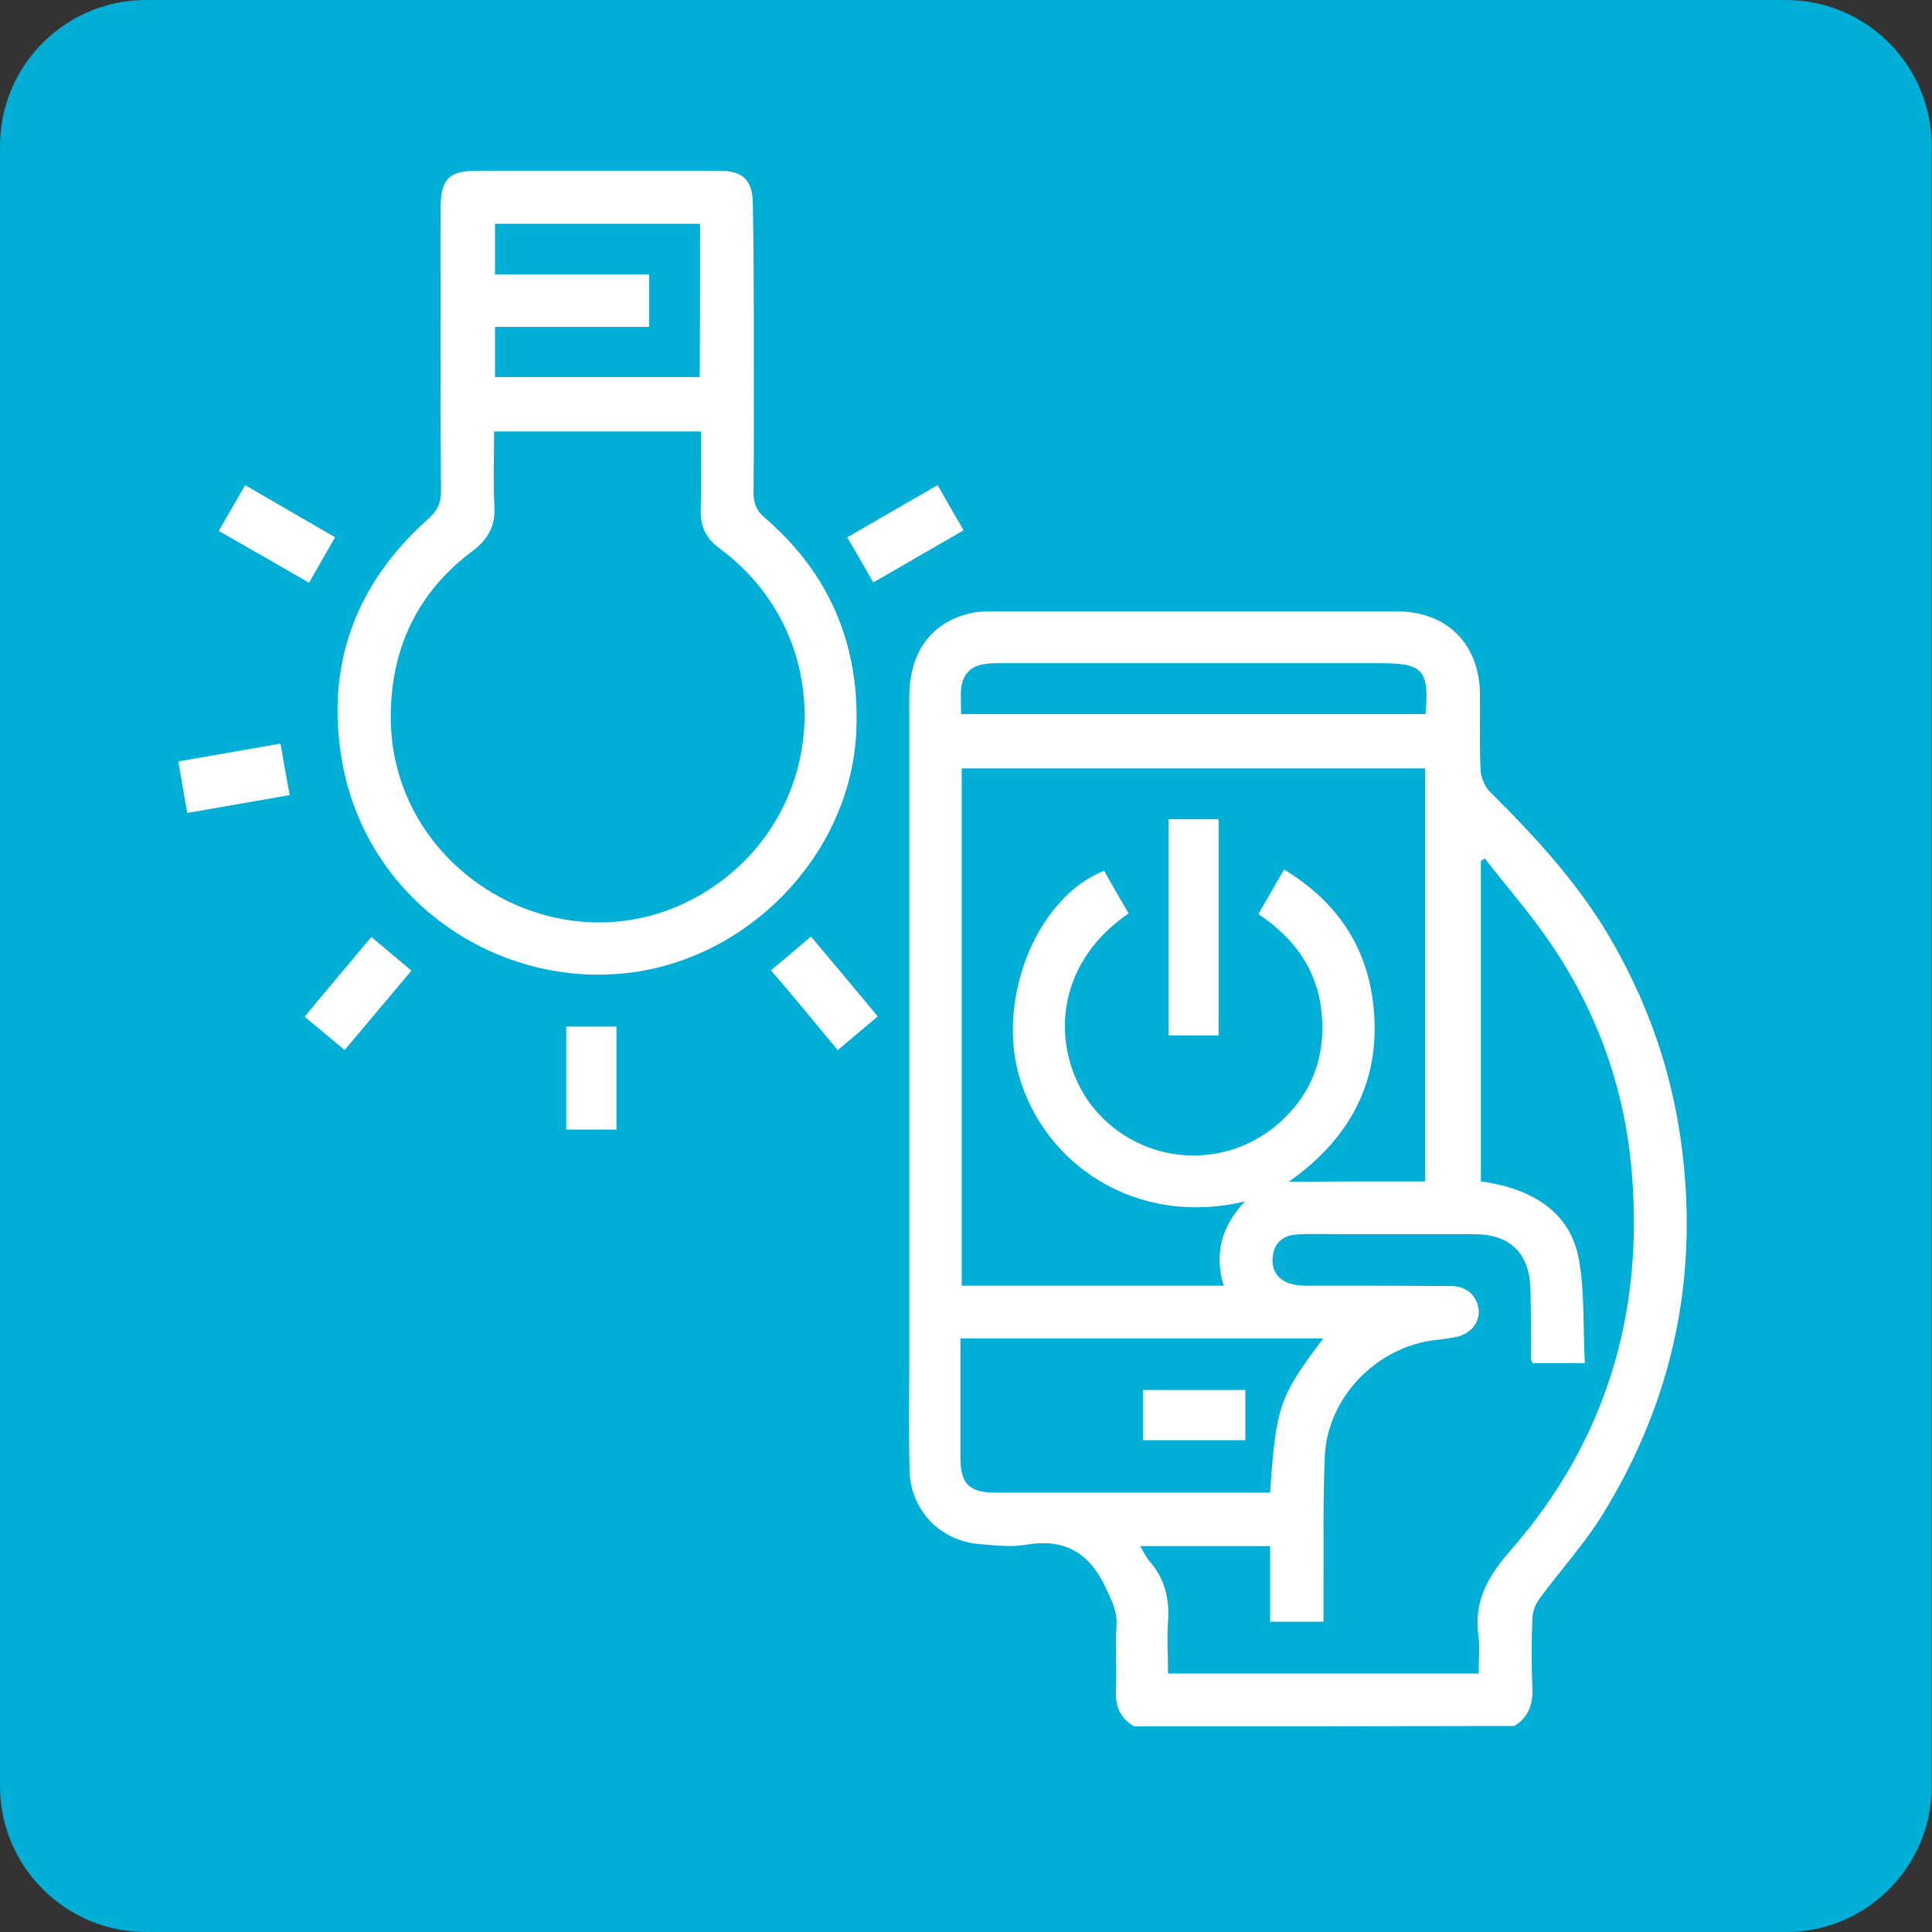 <svg xmlns="http://www.w3.org/2000/svg" xmlns:xlink="http://www.w3.org/1999/xlink" id="Layer_1" x="0px" y="0px" viewBox="0 0 60.77 60.77" style="enable-background:new 0 0 60.77 60.77;" xml:space="preserve"><rect x="0" y="0" width="60.77" height="60.77" fill="#333333" stroke="none"/><style type="text/css">	.st0{fill:#242358;}	.st1{fill:#00AED6;}	.st2{fill:#0F75B4;}	.st3{fill:#AADFEC;}	.st4{fill:#74CEE0;}	.st5{fill:none;stroke:#00AED6;stroke-miterlimit:10;}	.st6{clip-path:url(#SVGID_2_);}	.st7{opacity:0.15;}	.st8{fill:#FFFFFF;}	.st9{fill:#193560;}	.st10{fill:#329FD9;}	.st11{fill-rule:evenodd;clip-rule:evenodd;fill:#FFFFFF;}	.st12{clip-path:url(#SVGID_6_);}	.st13{clip-path:url(#SVGID_8_);}	.st14{clip-path:url(#SVGID_12_);}	.st15{clip-path:url(#SVGID_16_);}	.st16{clip-path:url(#SVGID_20_);}	.st17{clip-path:url(#SVGID_24_);}	.st18{clip-path:url(#SVGID_28_);}	.st19{clip-path:url(#SVGID_30_);}	.st20{clip-path:url(#SVGID_34_);}	.st21{clip-path:url(#SVGID_38_);}	.st22{clip-path:url(#SVGID_42_);}	.st23{clip-path:url(#SVGID_46_);}	.st24{clip-path:url(#SVGID_50_);}	.st25{clip-path:url(#SVGID_54_);}	.st26{clip-path:url(#SVGID_58_);}	.st27{clip-path:url(#SVGID_62_);}	.st28{clip-path:url(#SVGID_66_);}	.st29{clip-path:url(#SVGID_70_);}	.st30{clip-path:url(#SVGID_72_);}	.st31{clip-path:url(#SVGID_76_);}	.st32{clip-path:url(#SVGID_80_);}	.st33{clip-path:url(#SVGID_84_);}	.st34{clip-path:url(#SVGID_86_);}	.st35{clip-path:url(#SVGID_90_);}	.st36{clip-path:url(#SVGID_94_);}	.st37{clip-path:url(#SVGID_102_);}	.st38{clip-path:url(#SVGID_106_);}	.st39{clip-path:url(#SVGID_114_);}	.st40{clip-path:url(#SVGID_118_);}	.st41{clip-path:url(#SVGID_120_);}	.st42{clip-path:url(#SVGID_124_);}	.st43{clip-path:url(#SVGID_126_);}	.st44{clip-path:url(#SVGID_130_);}	.st45{clip-path:url(#SVGID_134_);}	.st46{clip-path:url(#SVGID_138_);}	.st47{fill:#ED2224;}	.st48{clip-path:url(#SVGID_144_);}	.st49{clip-path:url(#SVGID_146_);}	.st50{clip-path:url(#SVGID_148_);}	.st51{clip-path:url(#SVGID_152_);}	.st52{clip-path:url(#SVGID_154_);}	.st53{clip-path:url(#SVGID_160_);}	.st54{clip-path:url(#SVGID_164_);}	.st55{clip-path:url(#SVGID_166_);}	.st56{clip-path:url(#SVGID_168_);}	.st57{clip-path:url(#SVGID_170_);}	.st58{clip-path:url(#SVGID_172_);}	.st59{clip-path:url(#SVGID_174_);}	.st60{clip-path:url(#SVGID_176_);}	.st61{clip-path:url(#SVGID_180_);}	.st62{clip-path:url(#SVGID_184_);}	.st63{clip-path:url(#SVGID_186_);}	.st64{clip-path:url(#SVGID_190_);}	.st65{clip-path:url(#SVGID_194_);}	.st66{clip-path:url(#SVGID_196_);}	.st67{clip-path:url(#SVGID_200_);}	.st68{fill:none;stroke:#329FD9;stroke-miterlimit:10;}	.st69{clip-path:url(#SVGID_208_);}	.st70{clip-path:url(#SVGID_212_);}	.st71{clip-path:url(#SVGID_214_);}	.st72{clip-path:url(#SVGID_218_);}	.st73{clip-path:url(#SVGID_222_);}	.st74{clip-path:url(#SVGID_226_);}	.st75{clip-path:url(#SVGID_230_);}	.st76{clip-path:url(#SVGID_234_);}	.st77{clip-path:url(#SVGID_236_);}	.st78{clip-path:url(#SVGID_240_);}	.st79{clip-path:url(#SVGID_244_);}	.st80{clip-path:url(#SVGID_248_);}	.st81{clip-path:url(#SVGID_252_);}	.st82{clip-path:url(#SVGID_256_);}	.st83{clip-path:url(#SVGID_260_);}	.st84{clip-path:url(#SVGID_264_);}	.st85{clip-path:url(#SVGID_268_);}	.st86{clip-path:url(#SVGID_272_);}	.st87{clip-path:url(#SVGID_276_);}	.st88{clip-path:url(#SVGID_278_);}	.st89{clip-path:url(#SVGID_282_);}	.st90{clip-path:url(#SVGID_286_);}	.st91{clip-path:url(#SVGID_290_);}	.st92{clip-path:url(#SVGID_292_);}	.st93{clip-path:url(#SVGID_296_);}	.st94{clip-path:url(#SVGID_300_);}	.st95{clip-path:url(#SVGID_308_);}	.st96{clip-path:url(#SVGID_312_);}	.st97{clip-path:url(#SVGID_320_);}	.st98{clip-path:url(#SVGID_324_);}	.st99{clip-path:url(#SVGID_326_);}	.st100{clip-path:url(#SVGID_330_);}	.st101{clip-path:url(#SVGID_332_);}	.st102{clip-path:url(#SVGID_336_);}	.st103{clip-path:url(#SVGID_340_);}	.st104{clip-path:url(#SVGID_344_);}	.st105{clip-path:url(#SVGID_350_);}	.st106{clip-path:url(#SVGID_352_);}	.st107{clip-path:url(#SVGID_354_);}	.st108{clip-path:url(#SVGID_358_);}	.st109{clip-path:url(#SVGID_360_);}	.st110{clip-path:url(#SVGID_366_);}	.st111{clip-path:url(#SVGID_370_);}	.st112{clip-path:url(#SVGID_372_);}	.st113{clip-path:url(#SVGID_374_);}	.st114{clip-path:url(#SVGID_376_);}	.st115{clip-path:url(#SVGID_378_);}	.st116{clip-path:url(#SVGID_380_);}	.st117{clip-path:url(#SVGID_382_);}	.st118{clip-path:url(#SVGID_386_);}	.st119{clip-path:url(#SVGID_390_);}	.st120{clip-path:url(#SVGID_392_);}	.st121{clip-path:url(#SVGID_396_);}	.st122{clip-path:url(#SVGID_400_);}	.st123{clip-path:url(#SVGID_402_);}	.st124{clip-path:url(#SVGID_406_);}</style><g>	<path class="st1" d="M56.18,60.77H4.59C2.06,60.77,0,58.71,0,56.18V4.59C0,2.06,2.06,0,4.59,0h51.58c2.54,0,4.59,2.06,4.59,4.59  v51.58C60.77,58.71,58.71,60.77,56.18,60.77z"></path>	<g>		<path class="st8" d="M35.67,54.3c-0.43-0.25-0.59-0.62-0.57-1.11c0.03-0.7-0.02-1.4,0.02-2.1c0.02-0.44-0.17-0.77-0.34-1.15   c-0.52-1.11-1.3-1.56-2.52-1.35c-0.46,0.08-0.95,0.02-1.43-0.02c-1.25-0.09-2.19-1.06-2.22-2.32c-0.03-1.15-0.01-2.29-0.01-3.44   c0-6.96,0-13.91,0-20.87c0-1.42,0.68-2.36,1.92-2.65c0.21-0.05,0.44-0.06,0.66-0.06c4.25,0,8.5,0,12.75,0   c1.57,0,2.6,1.01,2.62,2.59c0.01,0.8-0.02,1.59,0.02,2.39c0.01,0.24,0.13,0.53,0.29,0.69c1.48,1.47,2.89,3,3.92,4.84   c1.08,1.92,1.79,3.96,2.09,6.14c0.59,4.21-0.23,8.13-2.45,11.74c-0.58,0.94-1.34,1.77-2,2.67c-0.12,0.16-0.21,0.39-0.22,0.59   c-0.03,0.75-0.03,1.5,0,2.24c0.02,0.5-0.13,0.9-0.57,1.17C43.63,54.3,39.65,54.3,35.67,54.3z M44.83,37.16c0-4.37,0-8.67,0-12.99   c-4.89,0-9.74,0-14.58,0c0,5.44,0,10.84,0,16.27c1.39,0,2.74,0,4.1,0c1.37,0,2.73,0,4.14,0c-0.31-1.03-0.05-1.89,0.67-2.65   c-3.46,0.82-6.33-1.2-7.11-3.96c-0.7-2.48,0.59-5.62,2.68-6.44c0.25,0.45,0.51,0.9,0.77,1.34c-2.65,1.82-2.36,4.79-0.93,6.32   c1.57,1.68,4.2,1.74,5.85,0.1c0.82-0.81,1.21-1.81,1.17-2.97c-0.04-1.51-0.78-2.61-2.01-3.43c0.28-0.48,0.54-0.93,0.81-1.4   c1.57,0.95,2.53,2.29,2.78,4.05c0.34,2.42-0.59,4.33-2.63,5.77C42.02,37.16,43.41,37.16,44.83,37.16z M36.74,52.64   c3.28,0,6.5,0,9.77,0c0-0.42,0.04-0.83-0.01-1.21c-0.14-1.09,0.31-1.86,1.02-2.67c2.99-3.42,4.2-7.46,3.8-11.96   c-0.22-2.54-1.06-4.91-2.48-7.03c-0.65-0.97-1.42-1.85-2.14-2.77c-0.04,0.03-0.08,0.05-0.12,0.08c0,3.36,0,6.72,0,10.08   c1.72,0.24,2.82,1.03,3.08,2.44c0.19,1.06,0.13,2.17,0.19,3.28c-0.63,0-1.14,0-1.64,0c-0.03-0.07-0.05-0.1-0.05-0.13   c-0.01-0.73,0-1.46-0.02-2.2c-0.03-1.13-0.64-1.73-1.77-1.73c-1.42,0-2.83,0-4.25,0c-0.45,0-0.89-0.02-1.34,0.01   c-0.42,0.03-0.71,0.26-0.75,0.72c-0.04,0.44,0.19,0.75,0.65,0.85c0.17,0.04,0.35,0.04,0.52,0.04c1.48,0,2.96,0,4.44,0.01   c0.5,0,0.84,0.33,0.87,0.77c0.03,0.43-0.31,0.78-0.79,0.85c-0.19,0.03-0.38,0.06-0.57,0.08c-1.85,0.21-3.4,1.81-3.48,3.66   c-0.06,1.4-0.03,2.8-0.04,4.2c0,0.33,0,0.66,0,1c-0.59,0-1.11,0-1.68,0c0-0.81,0-1.59,0-2.38c-1.37,0-2.7,0-4.09,0   c0.12,0.2,0.19,0.35,0.3,0.48c0.48,0.55,0.63,1.18,0.58,1.9C36.7,51.54,36.74,52.08,36.74,52.64z M41.62,42.1   c-3.83,0-7.6,0-11.41,0c0,1.27,0,2.51,0,3.75c0,0.82,0.27,1.09,1.08,1.1c2.74,0,5.47,0,8.21,0c0.15,0,0.3,0,0.45,0   C40.14,44.22,40.23,43.95,41.62,42.1z M44.84,22.46c0.12-1.38-0.08-1.6-1.4-1.6c-3.99,0-7.98,0-11.97,0c-0.17,0-0.35,0-0.52,0.03   c-0.44,0.07-0.67,0.34-0.72,0.77c-0.02,0.26,0,0.53,0,0.8C35.12,22.46,39.97,22.46,44.84,22.46z"></path>		<path class="st8" d="M23.71,10.99c0,1.5,0.01,2.99-0.01,4.49c0,0.35,0.09,0.58,0.36,0.81c2.01,1.73,2.96,3.94,2.88,6.58   c-0.11,3.97-3.42,7.38-7.35,7.75c-4.04,0.39-8.06-2.32-8.83-6.67c-0.53-3.02,0.42-5.59,2.71-7.63c0.29-0.26,0.41-0.5,0.4-0.89   c-0.02-2.96-0.01-5.92-0.01-8.89c0-0.91,0.26-1.17,1.16-1.17c2.53,0,5.06,0,7.6,0c0.76,0,1.06,0.3,1.06,1.07   C23.71,7.96,23.71,9.48,23.71,10.99z M15.54,13.57c0,0.82-0.03,1.58,0.01,2.34c0.04,0.64-0.2,1.06-0.71,1.44   c-1.72,1.29-2.55,3.07-2.55,5.2c0,4.87,5.36,8.02,9.61,5.67c4.19-2.32,4.6-8.09,0.76-10.95c-0.45-0.33-0.64-0.7-0.62-1.24   c0.02-0.81,0.01-1.62,0.01-2.46C19.86,13.57,17.74,13.57,15.54,13.57z M22.02,7.04c-2.18,0-4.31,0-6.45,0c0,0.54,0,1.04,0,1.59   c1.62,0,3.22,0,4.85,0c0,0.56,0,1.08,0,1.65c-1.63,0-3.22,0-4.85,0c0,0.56,0,1.06,0,1.58c2.16,0,4.3,0,6.44,0   C22.02,10.23,22.02,8.64,22.02,7.04z"></path>		<path class="st8" d="M5.89,25.57C5.79,25,5.7,24.49,5.61,23.95c1.09-0.19,2.13-0.37,3.21-0.56c0.1,0.56,0.19,1.07,0.29,1.62   C8.02,25.2,6.97,25.38,5.89,25.57z"></path>		<path class="st8" d="M17.81,35.53c0-1.09,0-2.15,0-3.24c0.54,0,1.06,0,1.58,0c0,1.09,0,2.15,0,3.24   C18.87,35.53,18.37,35.53,17.81,35.53z"></path>		<path class="st8" d="M29.49,15.26c0.28,0.49,0.54,0.94,0.82,1.42c-0.95,0.55-1.88,1.08-2.84,1.64c-0.28-0.49-0.54-0.94-0.82-1.42   C27.61,16.35,28.53,15.81,29.49,15.26z"></path>		<path class="st8" d="M7.71,15.26c0.97,0.56,1.88,1.09,2.83,1.64c-0.27,0.47-0.53,0.92-0.82,1.43c-0.95-0.55-1.87-1.08-2.84-1.63   C7.16,16.22,7.41,15.77,7.71,15.26z"></path>		<path class="st8" d="M24.25,30.52c0.43-0.36,0.83-0.7,1.26-1.06c0.7,0.83,1.39,1.66,2.1,2.51c-0.43,0.36-0.82,0.69-1.26,1.06   C25.65,32.18,24.97,31.36,24.25,30.52z"></path>		<path class="st8" d="M10.84,33.03c-0.43-0.36-0.82-0.69-1.26-1.05c0.69-0.83,1.38-1.65,2.1-2.51c0.43,0.36,0.83,0.7,1.26,1.06   C12.24,31.36,11.56,32.17,10.84,33.03z"></path>		<path class="st8" d="M36.76,25.77c0.52,0,1.03,0,1.57,0c0,2.26,0,4.51,0,6.8c-0.5,0-1.02,0-1.57,0   C36.76,30.33,36.76,28.08,36.76,25.77z"></path>		<path class="st8" d="M39.17,43.72c0,0.55,0,1.05,0,1.58c-1.08,0-2.13,0-3.22,0c0-0.53,0-1.04,0-1.58   C37.03,43.72,38.08,43.72,39.17,43.72z"></path>	</g></g></svg>